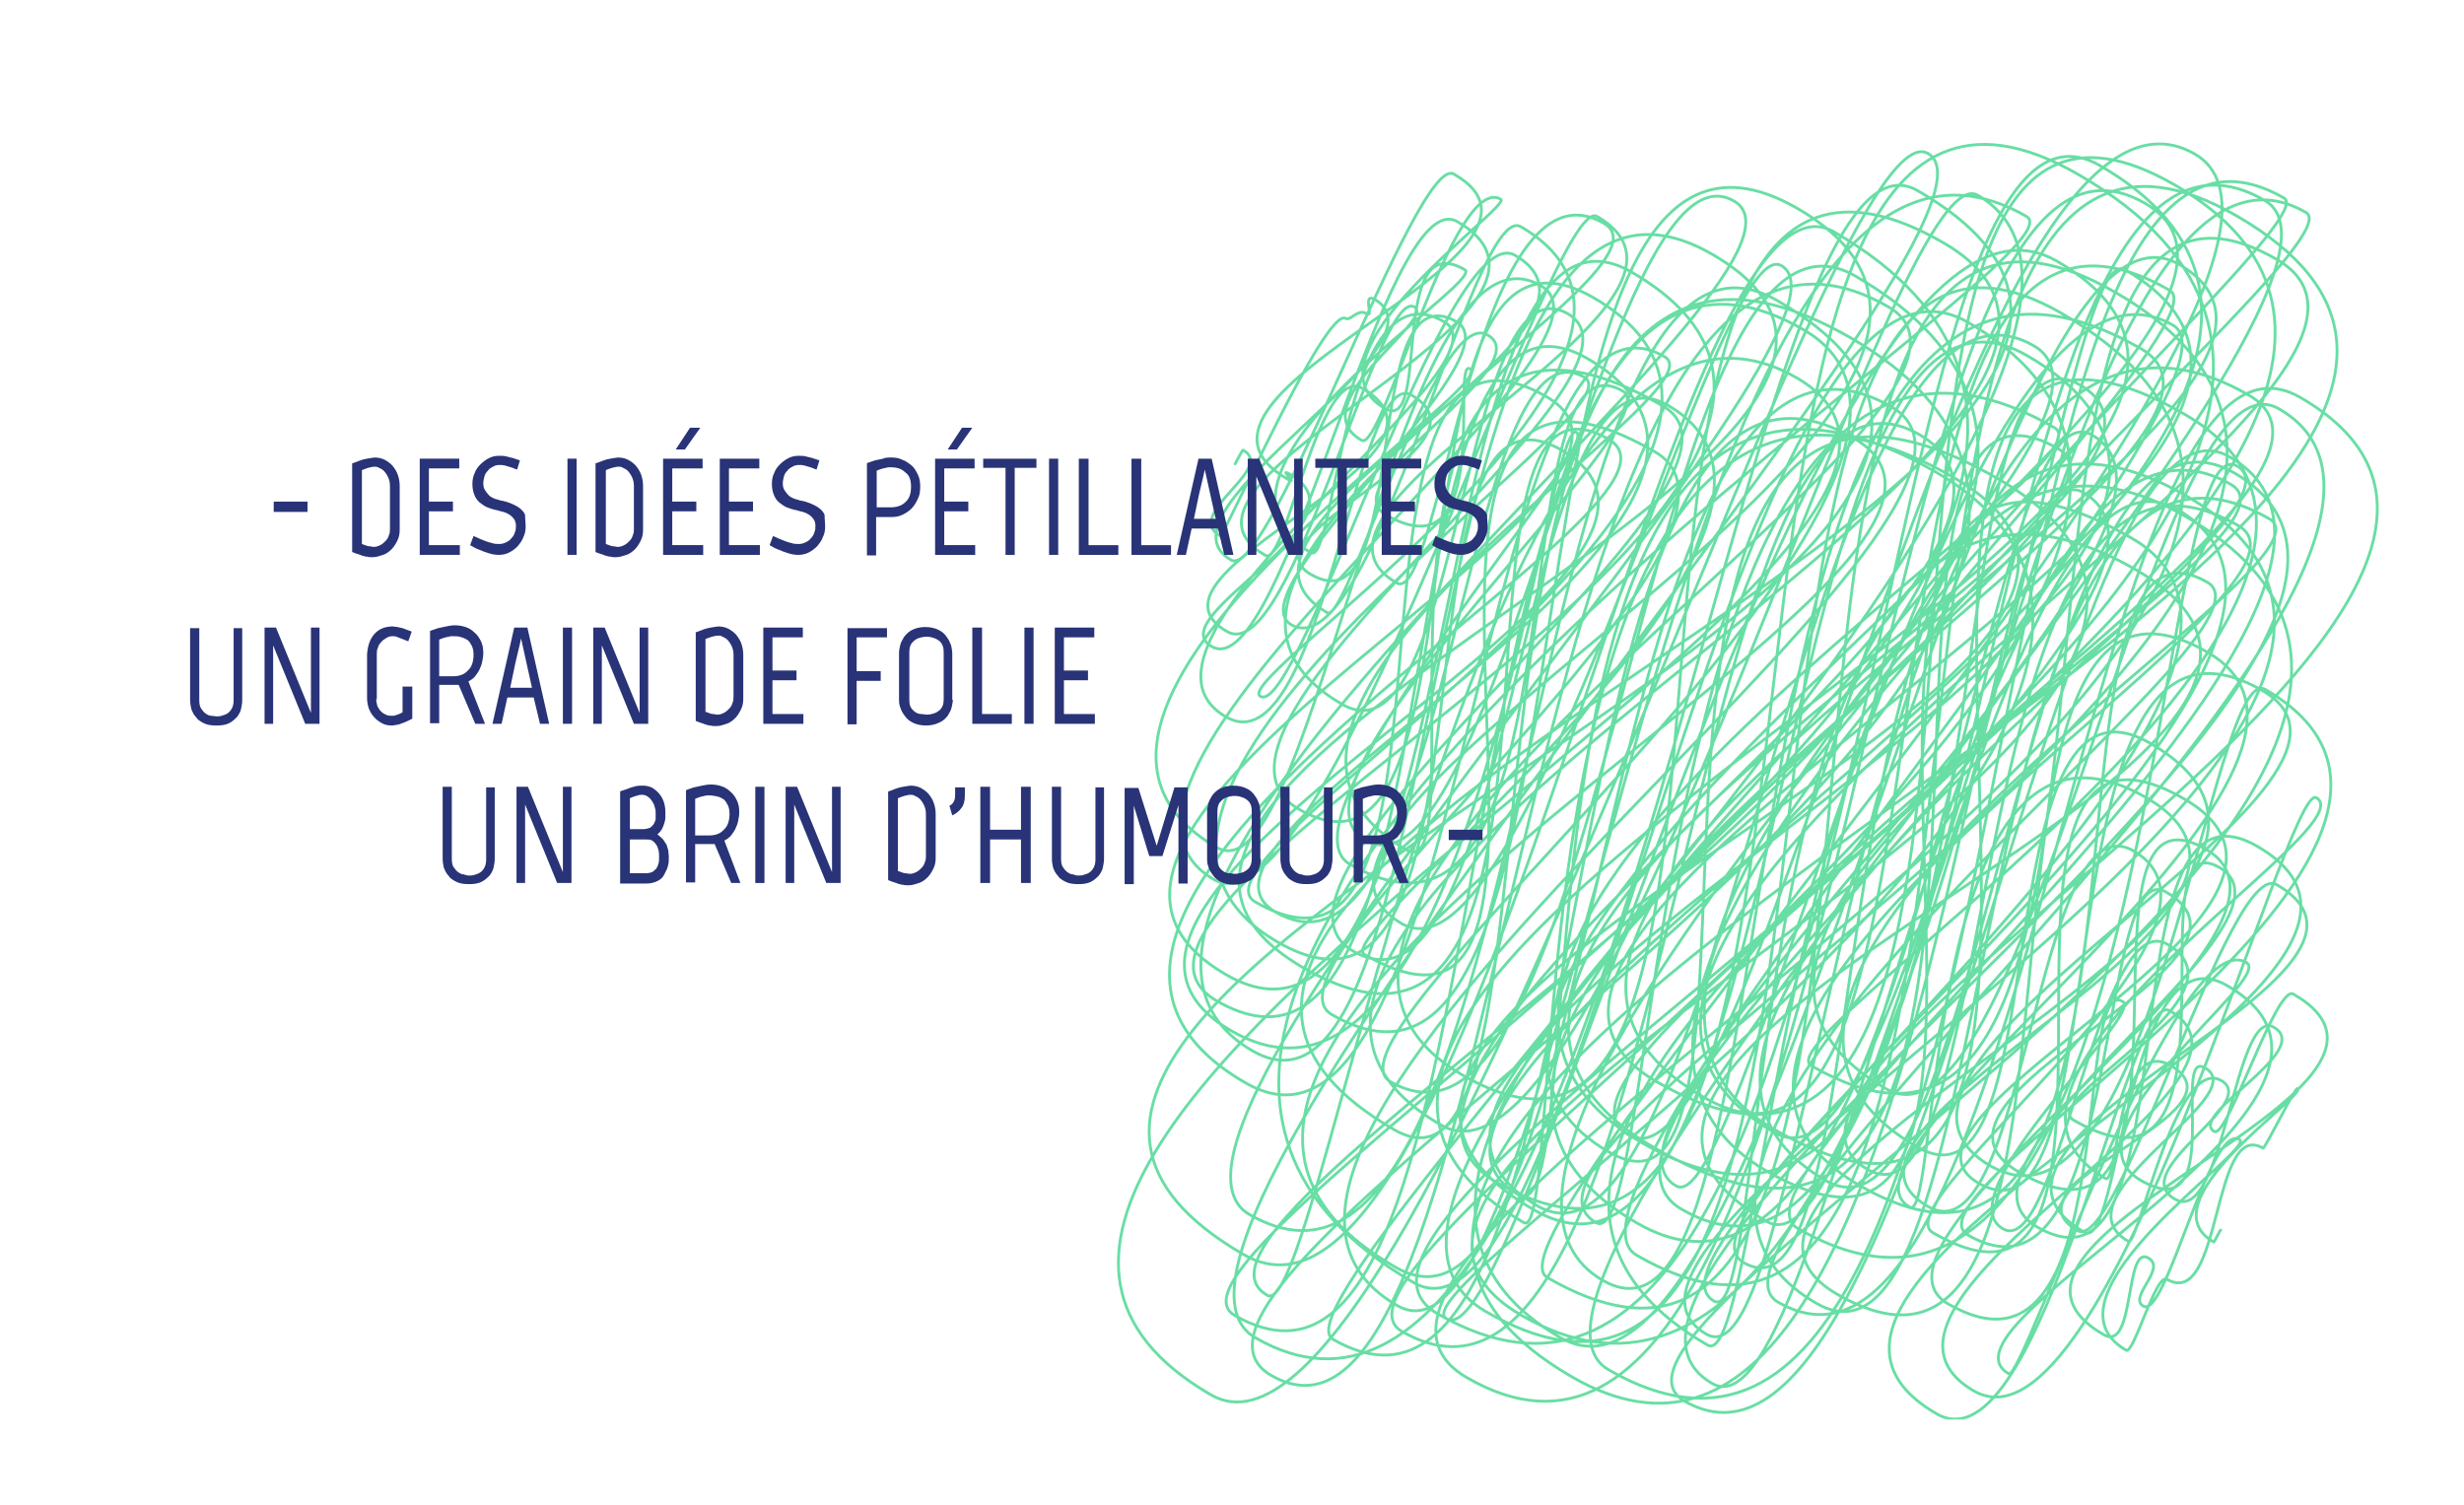 <?xml version="1.0" encoding="utf-8"?>
<!-- Generator: Adobe Illustrator 22.0.1, SVG Export Plug-In . SVG Version: 6.00 Build 0)  -->
<svg version="1.1" id="Calque_1" xmlns="http://www.w3.org/2000/svg" xmlns:xlink="http://www.w3.org/1999/xlink" x="0px" y="0px"
	 viewBox="0 0 430.3 262.9" style="enable-background:new 0 0 430.3 262.9;" xml:space="preserve">
<style type="text/css">
	.st0{clip-path:url(#SVGID_2_);}
	.st1{fill:none;stroke:#68DEA4;stroke-width:0.5;stroke-linecap:round;stroke-linejoin:round;}
	.st2{enable-background:new    ;}
	.st3{fill:#293377;}
</style>
<title>Plan de travail 1</title>
<g>
	<defs>
		<rect id="SVGID_1_" x="195" y="24.9" width="220.4" height="223"/>
	</defs>
	<clipPath id="SVGID_2_">
		<use xlink:href="#SVGID_1_"  style="overflow:visible;"/>
	</clipPath>
	<g class="st0">
		<path class="st1" d="M215.7,81c0,0,1.3-2.5,1.4-2.4c5.8,3.3-10.6,11.2-4,15c0.6,0.3,18.3-40,21.9-38c0.9,0.5,2.1-1.8,3.7-0.8
			c1.3,0.8-0.9-3.8,1.4-2.5C254,60.4,200,89.2,215,97.8c6.8,3.9,32.4-71.2,38.9-67.4c24.7,14.2-55.3,38.2-29,53.3
			c2.1,1.2-2-2.3,0.5-0.8c14.3,8.3-22.9,24.8-13.8,30c12.5,7.2,30.3-81.4,42.9-74.2C282,54.6,197.4,83.5,221,97
			c3.5,2,9.4-33.5,16.9-29.2c21.1,12.2-41.9,32-23.6,42.5c11.1,6.4,26.3-60.4,32.7-56.7c3.9,2.2-20.1,17.1-9.2,23.3
			c3.6,2.1,16-46.9,24.3-42.1c2,1.2-36,27.4-20.3,36.5c8.2,4.8,0.5-32,14-24.2c3.9,2.2-51.2,35.4-26.9,49.4
			c4.4,2.6,5.5-50.7,23.3-40.3c13.1,7.5-60.9,55.8-38.1,69c16.5,9.5,22.8-61.7,32.4-56.2c15.6,9-29.7,24.3-17.6,31.3
			c17.9,10.4,8.2-54,25.5-44.1c10.6,6.1-39.1,46.9-28.9,52.9c14.2,8.2,31.8-74.3,40.1-69.5c37.6,21.7-51.2,78.8-45.5,82
			c6.8,3.9,32.6-83.9,44.5-77C288,58.2,206,92.1,231.8,107c3.5,2,19-53.7,28-48.5c9.3,5.4-27.6,25.7-17.8,31.4
			c19.1,11,11.3-27.4,14.7-25.5c5.8,3.3-85.1,60-44.2,83.6c17.2,9.9,31.2-112.8,56.6-98.1c18.7,10.8-88.4,85.6-57.1,103.7
			c19.5,11.3,59-120.3,66.9-115.8c26.6,15.4-58.8,50.2-35,64c7.5,4.3,13.7-75.8,36.2-62.8c15.6,9-87.2,60.1-45.7,84
			c20.7,11.9,20.7-79,39.4-68.2c18.9,10.9-71.6,72.3-47,86.5c35.6,20.6,12.7-111.7,51.5-89.3c49.9,28.8-73.5,97.1-59.1,105.5
			c41.2,23.8,9.6-112,50.9-88.2c29.9,17.2-102,74.3-56,100.9c43.2,25,33.8-144,70.8-122.7c63.4,36.6-104.4,108.8-72.4,127.3
			c44.2,25.5,26.5-134.2,64.7-112.2c46.7,27-78.1,83-54.4,96.7c30.3,17.5,32.3-105.8,53.9-93.4c10.7,6.2-98.1,72.9-53.6,98.6
			c41.5,24,18-104.1,49.6-85.9c37,21.4-99.9,77-57.7,101.4s55-107.6,60.3-104.5c4.5,2.6-53.5,67.3-39.6,75.4
			c42.3,24.4,25.4-95.5,47.7-82.6c9.2,5.3-62.9,68.1-45,78.4c22.6,13,42.2-124.4,64.4-111.6c21.4,12.3-130.9,121.3-84.1,148.4
			c36.8,21.3,26.3-170.3,80.3-139.1c57.7,33.3-129.1,91.2-71.4,124.6c54.5,31.4,20.4-111.4,53.3-92.3c20.9,12-119.3,80.2-63.4,112.4
			c39.3,22.7,40-146,73.2-126.8c11,6.4-87.2,61.8-45.1,86.1c13.8,8-15.1-112.1,44.8-77.5c22.6,13-77.5,81.6-54.1,95.2
			c28.5,16.5,28.6-110.5,55-95.3c35.9,20.7-59.7,92.1-53,95.9c49.1,28.3-9.6-122.6,50.7-87.8c25,14.4-71.8,89.5-56.4,98.3
			C284.3,207,256.4,3.2,313.9,36.4C372,70,210,141.1,244.8,161.3c22.2,12.8,54.9-121.5,66.3-114.9c18.4,10.6-118.9,150.7-92.9,165.7
			c51.3,29.6,46.6-185.9,92.2-159.6c82.6,47.7-175.8,118.9-93.2,166.6c41.1,23.7,73.9-195.5,103.1-178.6
			c93.6,54-126.1,176.9-104.7,189.2c53.4,30.8,30.1-212.1,99.4-172.1c41.1,23.7-87.6,122.4-72.2,131.3
			c38.3,22.1,44.3-162,81.2-140.7c89,51.4-129.5,162.6-102.7,178c9.9,5.7,37.7-191.8,92.5-160.2c51.2,29.6-180.2,132.6-102.3,177.6
			c36,20.8,107.4-227,125.2-216.8c20,11.5-147.9,189.2-117.5,206.8c64.4,37.2,84-218.6,115.7-200.3c81.3,46.9-172.6,117-91.4,164
			C278.5,217.4,244,13.3,323.2,59C411,109.6,189.4,221.3,222,240.2c43.2,24.9,41.8-224.8,107.8-186.6c30,17.3-128.4,103-74.3,134.2
			c64,36.9,10.3-187.9,83.9-145.4c56.1,32.4-151.8,117.1-87.7,154.1c29,16.7,78.9-170.9,93.7-162.4
			C391,60.5,219.2,226.1,232.8,233.9c51.3,29.6,33.4-190.6,90.9-157.4c39.8,23-151.7,103.5-80,144.8
			c37.7,21.8,34.2-180.5,86.7-150.2C362.2,89.6,194.5,199.4,244,228c30.7,17.6,46.7-226.7,109.9-190.2c13,7.5-200,132.5-107,186.2
			c29.7,17.1,55.7-191.5,96.8-167.7c77.1,44.5-121,163.4-98.9,176.2c49.3,28.5,48.3-180.8,90.4-156.6
			c37.2,21.5-111.7,108.7-73.8,130.6C334,248.4,284.5-14.9,363,30.5c98.9,57.1-148.1,178.1-112,198.9
			c79.2,45.7,73-225.1,115.7-200.5c80.7,46.6-141.9,156.4-101.6,179.7c14.7,8.5-6.3-171.9,72.9-126.2
			c69.2,39.9-95.8,141.9-85.4,147.9c14.1,8.2,64.6-208.9,106.6-184.7c68,39.3-168.8,124.1-93.1,167.9c8.1,4.6-4.1-175.8,75.1-130.1
			c59.2,34.2-137.2,91.1-73.3,127.9c46.2,26.7,40.6-175.5,86.1-149.2c69.4,40.1-137,118.7-85.5,148.5c32,18.5,47.5-172.9,86.7-150.2
			c28.5,16.4-137.8,144.3-95.8,168.6c78.5,45.3,29-215.6,100.6-174.3c92.2,53.2-147.9,160.4-103.8,185.9
			c70.5,40.7,67.2-234.6,118.4-205.1C415.1,58.9,223.4,168,281,201.2c35.7,20.6-11.2-163.3,67.9-117.6
			c72.8,42-135.9,115.7-83.2,146.1c71.1,41.1,92-190.4,105.4-182.6c59.3,34.2-131.8,112.9-81.8,141.8
			C368.5,234.6,308-9.2,379.8,32.3c76.1,43.9-122,150.5-95.4,165.9C307.4,211.4,343.6,4,383.3,26.9c34.1,19.7-127.2,188-113.1,196.2
			c79.1,45.7,20.2-217.8,99.3-172c80.6,46.5-117.2,147.1-90.8,162.4c12.2,7,8.1-180.4,80.1-138.8c12.1,7-132,90.3-72,124.9
			c68.8,39.7,47.4-149.1,76.4-132.4c33.6,19.4-140.2,95.2-74.2,133.3c79,45.6,26.4-147.6,70.5-122.1c22,12.7-152.8,117.2-87,155.2
			c38.5,22.2,73.4-207.4,108.1-187.4c43.2,25-148,108-83.1,145.4c50.7,29.3,18.9-177,81.4-140.9c12.7,7.3-140.7,148.8-99,172.9
			c37,21.4,14.8-208.4,94-162.7c32.9,19-156.2,113.3-88,152.7c50.4,29.1,59.2-149.3,79.5-137.6c28,16.2-93.9,118.9-72.7,131.1
			c12.5,7.2,48.8-172.3,86.8-150.3c17.2,9.9-113,151.3-93.7,162.4c79.1,45.7,25.9-227,104.8-181.5c91.1,52.6-207,150.3-116,202.8
			c64.6,37.2,69.1-166.1,89.2-154.5c29.2,16.9-97.3,109.6-70.1,125.2C348.5,242.9,343.1,4.7,395.5,35c27,15.6-143,187.9-114.6,204.2
			C360,284.9,339.3,0.2,398.9,34.6c9.2,5.3-144.4,130.7-89.3,162.5c76.8,44.3-4.8-169,72-124.7c51.6,29.8-74.5,108.4-65.3,113.7
			c68.3,39.4,22.1-174.9,81.3-140.8c39.5,22.8-150.8,116-87.7,152.5c27.8,16.1,49-186,92.8-160.7c11.4,6.6-153.5,133.1-94.2,167.4
			c62.1,35.9-10.2-153.3,63.8-110.5c43.1,24.9-90.6,123.1-73,133.2c11.1,6.4,3.1-168.5,73.7-127.7c56.6,32.7-121.1,81.1-64.5,113.8
			c19.1,11,41.2-141.9,71.8-124.3c42.9,24.8-93.6,121.3-75.8,131.5c27,15.6,7.8-174,77.3-133.9c68.5,39.6-115.9,127.8-83.8,146.4
			c20,11.6,27.1-203.1,94.7-164c35.8,20.6-171.4,121.5-94.5,165.9c11,6.4,15.8-183.9,83.5-144.7c76.9,44.4-112.5,140.1-87.5,154.5
			c42,24.2,64.4-182.7,95.2-164.9c40.8,23.6-92,125.2-75.5,134.7c64.4,37.2,61.5-141.9,76.8-133.1c17.3,10-123.7,94.9-71.8,124.8
			c27.9,16.1,34.8-144.6,71.3-123.6c51.2,29.6-126.5,138.6-91.2,159c21.2,12.2,44.5-183.6,90.6-157c17.6,10.2-112.9,75.2-60.3,105.5
			C354.4,204.8,376,58.7,398,71.4c43.2,24.9-107.2,144.6-87.5,156c43.8,25.3,54-179.5,91.2-158c61,35.2-106.9,116.7-75.6,134.8
			c24.2,14,15.8-140.7,64.8-112.4c20.5,11.8-117.6,85.5-66.2,115.2c58.7,33.9,27.8-124.4,60.8-105.3c16.3,9.4-116.9,97.9-68.3,125.9
			c34.1,19.7,24.2-168.7,79.1-137c14.5,8.3-114.7,79-61.5,109.7c25,14.4,10.9-87.7,40.7-70.5c47.9,27.7-90.5,75.5-54.7,96.2
			c52.6,30.4,15.4-140.6,64.7-112.1c34.1,19.7-69.3,86.9-52,96.9c5.5,3.2,1.9-94.3,41.3-71.5c35,20.2-63.6,56.7-38.1,71.4
			c17.2,9.9,18.6-72,35.9-62.1c22.8,13.2-44.4,61.3-35,66.7c43.5,25.1,0.3-100.9,43.8-75.8c33,19-56.4,55.2-35.9,67.1
			c26.2,15.1,8.7-109.6,49.6-86c28.5,16.4-79.2,64.7-47.5,83c28.3,16.3,38.7-88.5,48-83.2c46.7,27-65.5,87.4-51.9,95.3
			c27.4,15.8,22.1-67.2,34.6-59.9c21.6,12.5-48.5,35.8-25.7,48.9c35.7,20.6,7-71.2,32.6-56.4c24.3,14-64.6,68-45,79.4
			c30.5,17.6,21.6-57.9,30.5-52.8c3.8,2.2-31.3,33.7-20.9,39.7c9.5,5.5,16.8-56.6,28.7-49.7c15.1,8.7-22.7,27-16.4,30.7
			c32,18.5,9.8-53.2,25.5-44.1c16.8,9.7-51.5,51.5-31.8,62.8c28.1,16.2,10.8-82.5,38.4-66.5c41,23.6-98.9,74.3-56,99.1
			c18.5,10.7,33.3-74.6,40.7-70.4c22.4,12.9-61.2,50.7-34.2,66.4c23.5,13.6,54.7-106.5,59.8-103.6c9.2,5.3-66.7,49.2-36.8,66.5
			c2.2,1.3,1.9-25.2,11.4-19.7c14.3,8.3-30.6,20.5-16.3,28.8c7.3,4.2,26.6-65.1,34.8-60.4c27.4,15.8-62.5,44-33.6,60.7
			c6.2,3.6,7.4-53.2,24.9-43.1c33.7,19.4-53.4,59-38.1,67.8c2.5,1.4,29.1-79,41.5-71.8c4.9,2.8-33.1,29.5-18.5,38
			c15.2,8.8,5.2-23.2,11.3-19.6c8.7,5-26.8,22.5-13.4,30.3c1.7,1,8.3-32.6,16.2-28.1c6.9,4-16.6,15.8-8.1,20.7s10.5-33.9,17.3-30
			c7.1,4.1-15.2,15.4-10.4,18.2c2.3,1.3,10.8-25.7,13.8-24c29.5,17-62.5,42.5-33.1,59.5c5.5,3.1,3.6-15.9,7.8-13.4
			c3.2,1.9-3.6,6.8-0.9,8.4c4,2.3,11.6-32.1,16.8-29.1c2.9,1.7-36.3,27.3-19.8,36.8c1.3,0.8,5.2-13.5,7.1-12.4
			c9.7,5.6,7.8-28.1,16.8-22.9c0.3,0.2,5.6-10.6,6-10.4c1.9,1.1-26.9,19.8-14.6,26.8c0.1,0,1.1-2.1,1.2-2.1"/>
	</g>
</g>
<g class="st2">
	<path class="st3" d="M47.8,89.4v-1.8h5.9v1.8H47.8z"/>
	<path class="st3" d="M61.6,80.9c1-0.4,1.8-0.7,2.5-0.8s1.1-0.2,1.3-0.2c0.6,0,1.2,0.1,1.8,0.4c0.5,0.3,1,0.6,1.4,1.1
		c0.4,0.5,0.7,1,0.9,1.6c0.2,0.6,0.3,1.2,0.3,1.9v7.6c0,0.7-0.1,1.3-0.4,1.9s-0.6,1.1-1,1.5c-0.4,0.4-0.9,0.8-1.5,1
		c-0.6,0.2-1.2,0.4-1.8,0.4c-0.1,0-0.3,0-0.5,0c-0.2,0-0.4-0.1-0.7-0.1c-0.3-0.1-0.6-0.1-1-0.3c-0.4-0.1-0.9-0.3-1.4-0.5V80.9z
		 M68.1,84.8c0-0.7-0.2-1.3-0.5-1.8c-0.3-0.5-0.6-0.9-1-1.1c-0.2-0.1-0.4-0.2-0.6-0.3c-0.2-0.1-0.4-0.1-0.6-0.1
		c-0.3,0-0.7,0.1-1.1,0.2s-0.8,0.3-1.1,0.4V95c0.6,0.2,1,0.4,1.3,0.4c0.3,0,0.5,0.1,0.7,0.1h0.1c0.4,0,0.7-0.1,1.1-0.3
		s0.6-0.4,0.9-0.7s0.5-0.6,0.6-1c0.2-0.4,0.2-0.8,0.2-1.2L68.1,84.8z"/>
</g>
<g class="st2">
	<path class="st3" d="M80.2,80.1v1.7h-5.3v5.8h4.2v1.7h-4.2v5.9h5.4v1.7h-7V80.1H80.2z"/>
</g>
<g class="st2">
	<path class="st3" d="M91.8,91.9c0,0.7-0.1,1.3-0.4,1.9c-0.2,0.6-0.6,1.1-1,1.6c-0.4,0.4-0.9,0.8-1.5,1.1c-0.6,0.3-1.2,0.4-1.8,0.4
		c-0.6,0-1.2-0.1-1.8-0.3s-1.2-0.4-1.6-0.6c-0.6-0.2-1.1-0.5-1.6-0.8l0.6-1.6c0.6,0.3,1.1,0.5,1.6,0.7c0.5,0.2,1,0.4,1.5,0.5
		c0.5,0.2,1,0.2,1.4,0.2c0.4,0,0.8-0.1,1.2-0.3s0.7-0.4,0.9-0.7c0.3-0.3,0.5-0.6,0.6-1c0.2-0.4,0.2-0.8,0.2-1.2
		c0-0.4-0.1-0.8-0.3-1.1c-0.2-0.3-0.5-0.6-0.8-0.8c-0.3-0.2-0.7-0.4-1.1-0.5s-0.8-0.2-1.1-0.3c-0.6-0.1-1.2-0.3-1.7-0.5
		c-0.5-0.2-1-0.6-1.4-0.9c-0.4-0.4-0.7-0.8-0.9-1.4c-0.2-0.5-0.3-1.1-0.3-1.8c0-0.7,0.1-1.3,0.4-1.9c0.2-0.6,0.6-1.1,1-1.5
		s0.9-0.8,1.5-1.1c0.6-0.3,1.1-0.4,1.8-0.4c0.4,0,0.8,0,1.2,0.1s0.8,0.2,1.2,0.3c0.4,0.1,0.8,0.3,1.2,0.4l-0.5,1.6
		c-0.4-0.1-0.7-0.3-1.1-0.4c-0.3-0.1-0.7-0.2-1-0.3c-0.4-0.1-0.7-0.1-1-0.1c-0.4,0-0.8,0.1-1.1,0.3c-0.4,0.2-0.7,0.4-0.9,0.7
		c-0.3,0.3-0.5,0.6-0.6,1s-0.2,0.8-0.2,1.2c0,0.5,0.1,0.9,0.3,1.2s0.4,0.6,0.7,0.9s0.6,0.4,1,0.6c0.4,0.1,0.7,0.2,1,0.3
		c0.7,0.1,1.3,0.3,1.8,0.5s1.1,0.5,1.5,0.8c0.4,0.3,0.8,0.7,1,1.2C91.7,90.7,91.8,91.3,91.8,91.9z"/>
	<path class="st3" d="M99.1,80.1h1.6v16.8h-1.6V80.1z"/>
	<path class="st3" d="M104.1,80.9c1-0.4,1.8-0.7,2.5-0.8s1.1-0.2,1.3-0.2c0.6,0,1.2,0.1,1.8,0.4c0.5,0.3,1,0.6,1.4,1.1
		c0.4,0.5,0.7,1,0.9,1.6c0.2,0.6,0.3,1.2,0.3,1.9v7.6c0,0.7-0.1,1.3-0.4,1.9s-0.6,1.1-1,1.5c-0.4,0.4-0.9,0.8-1.5,1
		c-0.6,0.2-1.2,0.4-1.8,0.4c-0.1,0-0.3,0-0.5,0c-0.2,0-0.4-0.1-0.7-0.1c-0.3-0.1-0.6-0.1-1-0.3c-0.4-0.1-0.9-0.3-1.4-0.5V80.9z
		 M110.7,84.8c0-0.7-0.2-1.3-0.5-1.8c-0.3-0.5-0.6-0.9-1-1.1c-0.2-0.1-0.4-0.2-0.6-0.3c-0.2-0.1-0.4-0.1-0.6-0.1
		c-0.3,0-0.7,0.1-1.1,0.2s-0.8,0.3-1.1,0.4V95c0.6,0.2,1,0.4,1.3,0.4c0.3,0,0.5,0.1,0.7,0.1h0.1c0.4,0,0.7-0.1,1.1-0.3
		s0.6-0.4,0.9-0.7s0.5-0.6,0.6-1c0.2-0.4,0.2-0.8,0.2-1.2L110.7,84.8z"/>
	<path class="st3" d="M122.7,80.1v1.7h-5.3v5.8h4.2v1.7h-4.2v5.9h5.4v1.7h-7V80.1H122.7z M119.6,78.5H118l2.5-3.8h1.8L119.6,78.5z"
		/>
</g>
<g class="st2">
	<path class="st3" d="M132.6,80.1v1.7h-5.3v5.8h4.2v1.7h-4.2v5.9h5.4v1.7h-7V80.1H132.6z"/>
</g>
<g class="st2">
	<path class="st3" d="M144.1,91.9c0,0.7-0.1,1.3-0.4,1.9c-0.2,0.6-0.6,1.1-1,1.6c-0.4,0.4-0.9,0.8-1.5,1.1c-0.6,0.3-1.2,0.4-1.8,0.4
		c-0.6,0-1.2-0.1-1.8-0.3s-1.2-0.4-1.6-0.6c-0.6-0.2-1.1-0.5-1.6-0.8l0.6-1.6c0.6,0.3,1.1,0.5,1.6,0.7c0.5,0.2,1,0.4,1.5,0.5
		c0.5,0.2,1,0.2,1.4,0.2c0.4,0,0.8-0.1,1.2-0.3s0.7-0.4,0.9-0.7c0.3-0.3,0.5-0.6,0.6-1c0.2-0.4,0.2-0.8,0.2-1.2
		c0-0.4-0.1-0.8-0.3-1.1c-0.2-0.3-0.5-0.6-0.8-0.8c-0.3-0.2-0.7-0.4-1.1-0.5s-0.8-0.2-1.1-0.3c-0.6-0.1-1.2-0.3-1.7-0.5
		c-0.5-0.2-1-0.6-1.4-0.9c-0.4-0.4-0.7-0.8-0.9-1.4c-0.2-0.5-0.3-1.1-0.3-1.8c0-0.7,0.1-1.3,0.4-1.9c0.2-0.6,0.6-1.1,1-1.5
		s0.9-0.8,1.5-1.1c0.6-0.3,1.1-0.4,1.8-0.4c0.4,0,0.8,0,1.2,0.1s0.8,0.2,1.2,0.3c0.4,0.1,0.8,0.3,1.2,0.4l-0.5,1.6
		c-0.4-0.1-0.7-0.3-1.1-0.4c-0.3-0.1-0.7-0.2-1-0.3c-0.4-0.1-0.7-0.1-1-0.1c-0.4,0-0.8,0.1-1.1,0.3c-0.4,0.2-0.7,0.4-0.9,0.7
		c-0.3,0.3-0.5,0.6-0.6,1s-0.2,0.8-0.2,1.2c0,0.5,0.1,0.9,0.3,1.2s0.4,0.6,0.7,0.9s0.6,0.4,1,0.6c0.4,0.1,0.7,0.2,1,0.3
		c0.7,0.1,1.3,0.3,1.8,0.5s1.1,0.5,1.5,0.8c0.4,0.3,0.8,0.7,1,1.2C144,90.7,144.1,91.3,144.1,91.9z"/>
	<path class="st3" d="M155.7,79.9c0.7,0,1.3,0.1,1.9,0.4c0.6,0.2,1.1,0.6,1.6,1c0.5,0.4,0.8,1,1.1,1.6c0.3,0.6,0.4,1.3,0.4,2.1
		s-0.1,1.5-0.4,2.1c-0.3,0.6-0.6,1.2-1.1,1.7c-0.5,0.5-1,0.8-1.6,1.1s-1.3,0.4-2,0.4H153v6.7h-1.6V80.9c0.4-0.2,0.9-0.3,1.4-0.5
		c0.4-0.1,0.9-0.2,1.4-0.3C154.6,79.9,155.1,79.9,155.7,79.9z M155.5,81.6c-0.3,0-0.5,0-0.8,0.1c-0.3,0.1-0.6,0.1-0.8,0.2
		c-0.3,0.1-0.6,0.2-0.8,0.3v6.4h2.4c1.1,0,2-0.3,2.6-0.9c0.7-0.6,1-1.5,1-2.7c0-1.2-0.3-2-1-2.5C157.4,81.8,156.5,81.6,155.5,81.6z"
		/>
	<path class="st3" d="M170.2,80.1v1.7h-5.3v5.8h4.2v1.7h-4.2v5.9h5.4v1.7h-7V80.1H170.2z M167.1,78.5h-1.6l2.5-3.8h1.8L167.1,78.5z"
		/>
	<path class="st3" d="M181,81.7h-3.8v15.2h-1.6V81.7h-3.9v-1.6h9.3V81.7z"/>
	<path class="st3" d="M183.2,80.1h1.6v16.8h-1.6V80.1z"/>
	<path class="st3" d="M188.4,80.1h1.7v15.1h5.2v1.7h-6.9V80.1z"/>
	<path class="st3" d="M197.6,80.1h1.7v15.1h5.2v1.7h-6.9V80.1z"/>
	<path class="st3" d="M207.1,96.9h-1.6l3.8-16.8h2.3l3.8,16.8h-1.6l-1.1-4.6h-4.6L207.1,96.9z M210.4,82L210.4,82
		c-0.3,1.5-0.7,2.9-1,4.3s-0.6,2.9-0.9,4.3h3.8L210.4,82z"/>
	<path class="st3" d="M227.5,80.1v16.8h-2.5l-5.6-13.7h0v13.7h-1.5V80.1h2l6.1,14.9h0V80.1H227.5z"/>
	<path class="st3" d="M239,81.7h-3.8v15.2h-1.6V81.7h-3.9v-1.6h9.3V81.7z"/>
</g>
<g class="st2">
	<path class="st3" d="M248.2,80.1v1.7h-5.3v5.8h4.2v1.7h-4.2v5.9h5.4v1.7h-7V80.1H248.2z"/>
</g>
<g class="st2">
	<path class="st3" d="M259.8,91.9c0,0.7-0.1,1.3-0.4,1.9c-0.2,0.6-0.6,1.1-1,1.6c-0.4,0.4-0.9,0.8-1.5,1.1c-0.6,0.3-1.2,0.4-1.8,0.4
		c-0.6,0-1.2-0.1-1.8-0.3c-0.6-0.2-1.2-0.4-1.6-0.6c-0.6-0.2-1.1-0.5-1.6-0.8l0.6-1.6c0.6,0.3,1.1,0.5,1.6,0.7
		c0.5,0.2,1,0.4,1.5,0.5c0.5,0.2,1,0.2,1.4,0.2c0.4,0,0.8-0.1,1.2-0.3s0.7-0.4,0.9-0.7c0.3-0.3,0.5-0.6,0.6-1
		c0.2-0.4,0.2-0.8,0.2-1.2c0-0.4-0.1-0.8-0.3-1.1c-0.2-0.3-0.5-0.6-0.8-0.8s-0.7-0.4-1.1-0.5c-0.4-0.1-0.8-0.2-1.1-0.3
		c-0.6-0.1-1.2-0.3-1.7-0.5s-1-0.6-1.4-0.9c-0.4-0.4-0.7-0.8-0.9-1.4c-0.2-0.5-0.3-1.1-0.3-1.8c0-0.7,0.1-1.3,0.4-1.9s0.6-1.1,1-1.5
		s0.9-0.8,1.5-1.1c0.6-0.3,1.1-0.4,1.8-0.4c0.4,0,0.8,0,1.2,0.1s0.8,0.2,1.2,0.3c0.4,0.1,0.8,0.3,1.2,0.4l-0.5,1.6
		c-0.4-0.1-0.7-0.3-1.1-0.4c-0.3-0.1-0.7-0.2-1-0.3s-0.7-0.1-1-0.1c-0.4,0-0.8,0.1-1.1,0.3c-0.4,0.2-0.7,0.4-0.9,0.7
		c-0.3,0.3-0.5,0.6-0.6,1c-0.1,0.4-0.2,0.8-0.2,1.2c0,0.5,0.1,0.9,0.3,1.2c0.2,0.3,0.4,0.6,0.7,0.9s0.6,0.4,1,0.6
		c0.4,0.1,0.7,0.2,1,0.3c0.7,0.1,1.3,0.3,1.8,0.5s1.1,0.5,1.5,0.8s0.8,0.7,1,1.2C259.7,90.7,259.8,91.3,259.8,91.9z"/>
</g>
<g class="st2">
	<path class="st3" d="M37.8,125.1c0.3,0,0.6,0,0.9-0.1s0.7-0.2,1-0.4c0.3-0.2,0.6-0.5,0.8-0.9c0.2-0.4,0.3-0.8,0.3-1.4v-12.6h1.5
		v12.6c0,0.5-0.1,1-0.2,1.5c-0.1,0.5-0.4,1-0.7,1.4c-0.4,0.4-0.8,0.8-1.4,1.1c-0.6,0.3-1.3,0.4-2.2,0.4c-0.9,0-1.6-0.1-2.2-0.4
		c-0.6-0.3-1.1-0.6-1.4-1.1c-0.4-0.4-0.6-0.9-0.8-1.4c-0.1-0.5-0.2-1-0.2-1.5v-12.6h1.6v12.6c0,0.6,0.1,1.1,0.3,1.4s0.5,0.7,0.8,0.9
		c0.3,0.2,0.6,0.4,1,0.4C37.2,125,37.5,125.1,37.8,125.1z"/>
	<path class="st3" d="M55.8,109.6v16.8h-2.5l-5.6-13.7h0v13.7h-1.5v-16.8h2l6.1,14.9h0v-14.9H55.8z"/>
	<path class="st3" d="M65.7,122.1c0,0.4,0.1,0.8,0.2,1.2c0.2,0.4,0.4,0.7,0.6,0.9c0.3,0.3,0.6,0.5,0.9,0.6c0.3,0.2,0.7,0.2,1.1,0.2
		c0.2,0,0.4,0,0.6-0.1c0.3-0.1,0.7-0.2,1.2-0.5v-4.5H72v5.6c-0.9,0.5-1.7,0.8-2.3,1c-0.6,0.1-1,0.2-1.2,0.2c-0.7,0-1.3-0.1-1.8-0.4
		c-0.5-0.3-1-0.6-1.4-1.1c-0.4-0.4-0.7-1-0.9-1.5c-0.2-0.6-0.3-1.2-0.3-1.9v-7.5c0.1-1.5,0.5-2.7,1.3-3.6c0.8-0.9,1.9-1.3,3.2-1.3
		c0.2,0,0.5,0.1,0.8,0.1c0.3,0.1,0.6,0.1,0.9,0.2l1.6,0.6l-0.6,1.7l-1.8-0.7c-0.4-0.2-0.7-0.2-0.9-0.2c-0.4,0-0.8,0.1-1.1,0.3
		s-0.7,0.4-0.9,0.7c-0.3,0.3-0.5,0.6-0.6,1c-0.2,0.4-0.2,0.8-0.2,1.2V122.1z"/>
	<path class="st3" d="M84.7,126.4H83l-2.9-6.8c-0.1,0-0.3,0-0.4,0s-0.3,0-0.4,0h-2.6v6.7h-1.6v-16.1c0.4-0.2,0.9-0.3,1.4-0.5
		c0.4-0.1,0.9-0.2,1.4-0.3c0.5-0.1,1-0.2,1.5-0.2c0.7,0,1.3,0.1,1.9,0.3s1.1,0.5,1.6,1c0.5,0.4,0.8,0.9,1.1,1.5
		c0.3,0.6,0.4,1.3,0.4,2.1c0,0.5-0.1,1-0.2,1.5s-0.3,1-0.5,1.4c-0.2,0.4-0.5,0.8-0.8,1.2c-0.3,0.3-0.7,0.6-1.1,0.8L84.7,126.4z
		 M79.1,111.1c-0.3,0-0.5,0-0.8,0.1c-0.3,0.1-0.6,0.1-0.8,0.2c-0.3,0.1-0.6,0.2-0.8,0.3v6.4h2.4c1.1,0,2-0.3,2.6-1
		c0.7-0.6,1-1.6,1-2.8c0-0.6-0.1-1.1-0.3-1.5c-0.2-0.4-0.4-0.7-0.7-1c-0.3-0.2-0.7-0.4-1.1-0.5C80.1,111.1,79.6,111.1,79.1,111.1z"
		/>
	<path class="st3" d="M87.6,126.4H86l3.8-16.8h2.3l3.8,16.8h-1.6l-1.1-4.6h-4.6L87.6,126.4z M91,111.5L91,111.5
		c-0.3,1.5-0.7,2.9-1,4.3s-0.6,2.9-0.9,4.3h3.8L91,111.5z"/>
	<path class="st3" d="M98.3,109.6h1.6v16.8h-1.6V109.6z"/>
	<path class="st3" d="M113.2,109.6v16.8h-2.5l-5.6-13.7h0v13.7h-1.5v-16.8h2l6.1,14.9h0v-14.9H113.2z"/>
	<path class="st3" d="M121.6,110.4c1-0.4,1.8-0.7,2.5-0.8s1.1-0.2,1.3-0.2c0.6,0,1.2,0.1,1.8,0.4c0.5,0.3,1,0.6,1.4,1.1
		c0.4,0.5,0.7,1,0.9,1.6c0.2,0.6,0.3,1.2,0.3,1.9v7.6c0,0.7-0.1,1.3-0.4,1.9s-0.6,1.1-1,1.5c-0.4,0.4-0.9,0.8-1.5,1
		c-0.6,0.2-1.2,0.4-1.8,0.4c-0.1,0-0.3,0-0.5,0c-0.2,0-0.4-0.1-0.7-0.1c-0.3-0.1-0.6-0.1-1-0.3c-0.4-0.1-0.9-0.3-1.4-0.5V110.4z
		 M128.1,114.3c0-0.7-0.2-1.3-0.5-1.8c-0.3-0.5-0.6-0.9-1-1.1c-0.2-0.1-0.4-0.2-0.6-0.3c-0.2-0.1-0.4-0.1-0.6-0.1
		c-0.3,0-0.7,0.1-1.1,0.2s-0.8,0.3-1.1,0.4v12.7c0.6,0.2,1,0.4,1.3,0.4c0.3,0,0.5,0.1,0.7,0.1h0.1c0.4,0,0.7-0.1,1.1-0.3
		s0.6-0.4,0.9-0.7s0.5-0.6,0.6-1c0.2-0.4,0.2-0.8,0.2-1.2L128.1,114.3z"/>
	<path class="st3" d="M140.2,109.6v1.7h-5.3v5.8h4.2v1.7h-4.2v5.9h5.4v1.7h-7v-16.8H140.2z"/>
	<path class="st3" d="M154.9,109.6v1.7h-5.3v5.9h4.2v1.7h-4.2v7.6H148v-16.8H154.9z"/>
	<path class="st3" d="M166.4,122.2c0,0.4-0.1,0.8-0.2,1.3s-0.4,1-0.7,1.5c-0.4,0.5-0.8,0.9-1.5,1.2c-0.6,0.3-1.4,0.5-2.3,0.5
		c-0.9,0-1.7-0.2-2.3-0.5c-0.6-0.3-1.1-0.7-1.4-1.2c-0.4-0.5-0.6-0.9-0.8-1.5s-0.2-0.9-0.2-1.3V114c0-0.4,0.1-0.8,0.2-1.3
		c0.1-0.5,0.4-1,0.7-1.5c0.4-0.5,0.8-0.9,1.4-1.2c0.6-0.3,1.4-0.5,2.3-0.5c0.9,0,1.7,0.2,2.3,0.5c0.6,0.3,1.1,0.7,1.4,1.2
		c0.4,0.5,0.6,1,0.8,1.5c0.1,0.5,0.2,1,0.2,1.3V122.2z M164.8,113.9c0-0.6-0.1-1.1-0.3-1.4c-0.2-0.4-0.5-0.6-0.8-0.8
		c-0.3-0.2-0.7-0.3-1-0.4c-0.4-0.1-0.6-0.1-0.9-0.1c-0.2,0-0.5,0-0.9,0.1c-0.4,0.1-0.7,0.2-1,0.4c-0.3,0.2-0.6,0.5-0.8,0.8
		c-0.2,0.4-0.3,0.8-0.3,1.4v8.3c0,0.6,0.1,1.1,0.3,1.4c0.2,0.3,0.5,0.6,0.8,0.8c0.3,0.2,0.7,0.3,1,0.3c0.4,0,0.6,0.1,0.9,0.1
		c0.2,0,0.5,0,0.9-0.1c0.4-0.1,0.7-0.2,1-0.4c0.3-0.2,0.6-0.4,0.8-0.8c0.2-0.3,0.3-0.8,0.3-1.4V113.9z"/>
	<path class="st3" d="M169.8,109.6h1.7v15.1h5.2v1.7h-6.9V109.6z"/>
	<path class="st3" d="M178.9,109.6h1.6v16.8h-1.6V109.6z"/>
	<path class="st3" d="M191.1,109.6v1.7h-5.3v5.8h4.2v1.7h-4.2v5.9h5.4v1.7h-7v-16.8H191.1z"/>
</g>
<g class="st2">
	<path class="st3" d="M81.9,152.9c0.3,0,0.6,0,0.9-0.1s0.7-0.2,1-0.4c0.3-0.2,0.6-0.5,0.8-0.9c0.2-0.4,0.3-0.8,0.3-1.4v-12.6h1.5
		V150c0,0.5-0.1,1-0.2,1.5c-0.1,0.5-0.4,1-0.7,1.4c-0.4,0.4-0.8,0.8-1.4,1.1c-0.6,0.3-1.3,0.4-2.2,0.4c-0.9,0-1.6-0.1-2.2-0.4
		c-0.6-0.3-1.1-0.6-1.4-1.1c-0.4-0.4-0.6-0.9-0.8-1.4c-0.1-0.5-0.2-1-0.2-1.5v-12.6h1.6V150c0,0.6,0.1,1.1,0.3,1.4s0.5,0.7,0.8,0.9
		c0.3,0.2,0.6,0.4,1,0.4C81.2,152.8,81.6,152.9,81.9,152.9z"/>
	<path class="st3" d="M99.8,137.4v16.8h-2.5l-5.6-13.7h0v13.7h-1.5v-16.8h2l6.1,14.9h0v-14.9H99.8z"/>
	<path class="st3" d="M112.3,137.2c0.5,0,0.9,0.1,1.2,0.2c0.3,0.1,0.5,0.2,0.6,0.3l0,0c0.6,0.4,1.1,0.9,1.5,1.6
		c0.4,0.7,0.6,1.6,0.6,2.5c0,0.4,0,0.7,0,1s-0.1,0.7-0.2,1c-0.1,0.3-0.2,0.6-0.4,1c-0.2,0.3-0.4,0.6-0.8,0.9c0.4,0.3,0.7,0.6,1,0.9
		c0.2,0.3,0.4,0.6,0.6,0.9c0.1,0.3,0.2,0.7,0.3,1c0,0.3,0.1,0.7,0.1,1.1c0,0.5,0,1-0.1,1.4c-0.1,0.4-0.2,0.8-0.4,1.1
		c-0.1,0.3-0.3,0.6-0.4,0.8s-0.2,0.3-0.3,0.4c-0.3,0.3-0.6,0.5-1.1,0.7s-1,0.3-1.7,0.3h-4.5v-16.1c0.6-0.2,1.2-0.4,1.7-0.6
		s0.8-0.2,1-0.3C111.4,137.2,111.9,137.2,112.3,137.2z M114.5,141.9c0-0.4-0.1-0.8-0.2-1.1c-0.1-0.4-0.3-0.7-0.5-1
		c-0.2-0.3-0.4-0.5-0.7-0.7s-0.6-0.3-1-0.3c-0.2,0-0.4,0-0.7,0.1s-0.8,0.2-1.4,0.5v5.4h2.3c0.4,0,0.8-0.1,1.1-0.2s0.5-0.4,0.7-0.6
		c0.2-0.3,0.3-0.6,0.4-0.9C114.5,142.7,114.5,142.3,114.5,141.9z M110,146.5v6h2.8c0.4,0,0.8-0.1,1.1-0.2c0.3-0.2,0.5-0.4,0.7-0.6
		c0.2-0.3,0.3-0.6,0.4-0.9c0.1-0.4,0.1-0.7,0.1-1.1c0-0.4,0-0.8-0.1-1.2c-0.1-0.4-0.2-0.7-0.4-1c-0.2-0.3-0.4-0.5-0.7-0.7
		c-0.3-0.2-0.7-0.2-1.1-0.2H110z"/>
	<path class="st3" d="M129.3,154.2h-1.6l-2.9-6.8c-0.1,0-0.3,0-0.4,0s-0.3,0-0.4,0h-2.6v6.7h-1.6v-16.1c0.4-0.2,0.9-0.3,1.4-0.5
		c0.4-0.1,0.9-0.2,1.4-0.3c0.5-0.1,1-0.2,1.5-0.2c0.7,0,1.3,0.1,1.9,0.3s1.1,0.5,1.6,1c0.5,0.4,0.8,0.9,1.1,1.5
		c0.3,0.6,0.4,1.3,0.4,2.1c0,0.5-0.1,1-0.2,1.5s-0.3,1-0.5,1.4c-0.2,0.4-0.5,0.8-0.8,1.2c-0.3,0.3-0.7,0.6-1.1,0.8L129.3,154.2z
		 M123.8,138.9c-0.3,0-0.5,0-0.8,0.1c-0.3,0.1-0.6,0.1-0.8,0.2c-0.3,0.1-0.6,0.2-0.8,0.3v6.4h2.4c1.1,0,2-0.3,2.6-1
		c0.7-0.6,1-1.6,1-2.8c0-0.6-0.1-1.1-0.3-1.5c-0.2-0.4-0.4-0.7-0.7-1c-0.3-0.2-0.7-0.4-1.1-0.5C124.8,139,124.3,138.9,123.8,138.9z"
		/>
	<path class="st3" d="M131.9,137.4h1.6v16.8h-1.6V137.4z"/>
	<path class="st3" d="M146.8,137.4v16.8h-2.5l-5.6-13.7h0v13.7h-1.5v-16.8h2l6.1,14.9h0v-14.9H146.8z"/>
	<path class="st3" d="M155.2,138.2c1-0.4,1.8-0.7,2.5-0.8s1.1-0.2,1.3-0.2c0.6,0,1.2,0.1,1.8,0.4c0.5,0.3,1,0.6,1.4,1.1
		c0.4,0.5,0.7,1,0.9,1.6c0.2,0.6,0.3,1.2,0.3,1.9v7.6c0,0.7-0.1,1.3-0.4,1.9s-0.6,1.1-1,1.5c-0.4,0.4-0.9,0.8-1.5,1
		c-0.6,0.2-1.2,0.4-1.8,0.4c-0.1,0-0.3,0-0.5,0c-0.2,0-0.4-0.1-0.7-0.1c-0.3-0.1-0.6-0.1-1-0.3c-0.4-0.1-0.9-0.3-1.4-0.5V138.2z
		 M161.7,142.1c0-0.7-0.2-1.3-0.5-1.8c-0.3-0.5-0.6-0.9-1-1.1c-0.2-0.1-0.4-0.2-0.6-0.3c-0.2-0.1-0.4-0.1-0.6-0.1
		c-0.3,0-0.7,0.1-1.1,0.2s-0.8,0.3-1.1,0.4v12.7c0.6,0.2,1,0.4,1.3,0.4c0.3,0,0.5,0.1,0.7,0.1h0.1c0.4,0,0.7-0.1,1.1-0.3
		s0.6-0.4,0.9-0.7s0.5-0.6,0.6-1c0.2-0.4,0.2-0.8,0.2-1.2L161.7,142.1z"/>
	<path class="st3" d="M167.9,141.1c-0.4,0.6-1,1-1.6,1.3l-0.5-1.7c0.3-0.1,0.5-0.3,0.7-0.6c0.2-0.3,0.3-0.7,0.3-1.2v-1.4h1.7v1.4
		C168.5,139.9,168.3,140.6,167.9,141.1z"/>
	<path class="st3" d="M172.9,137.4v7.5h5.4v-7.5h1.7v16.8h-1.7v-7.6h-5.4v7.6h-1.7v-16.8H172.9z"/>
	<path class="st3" d="M188.3,152.9c0.3,0,0.6,0,0.9-0.1s0.7-0.2,1-0.4c0.3-0.2,0.6-0.5,0.8-0.9c0.2-0.4,0.3-0.8,0.3-1.4v-12.6h1.5
		V150c0,0.5-0.1,1-0.2,1.5c-0.1,0.5-0.4,1-0.7,1.4c-0.4,0.4-0.8,0.8-1.4,1.1c-0.6,0.3-1.3,0.4-2.2,0.4c-0.9,0-1.6-0.1-2.2-0.4
		c-0.6-0.3-1.1-0.6-1.4-1.1c-0.4-0.4-0.6-0.9-0.8-1.4c-0.1-0.5-0.2-1-0.2-1.5v-12.6h1.6V150c0,0.6,0.1,1.1,0.3,1.4s0.5,0.7,0.8,0.9
		c0.3,0.2,0.6,0.4,1,0.4C187.6,152.8,188,152.9,188.3,152.9z"/>
	<path class="st3" d="M202,147.7l3.1-10.2h2.3v16.8h-1.6v-13.7h0l-2.8,8.9h-2.3l-2.7-8.8v13.7h-1.6v-16.8h2.4L202,147.7L202,147.7z"
		/>
	<path class="st3" d="M220.2,150c0,0.4-0.1,0.8-0.2,1.3s-0.4,1-0.7,1.5s-0.8,0.9-1.5,1.2c-0.6,0.3-1.4,0.5-2.3,0.5
		c-0.9,0-1.7-0.2-2.3-0.5c-0.6-0.3-1.1-0.7-1.4-1.2c-0.4-0.5-0.6-0.9-0.8-1.5s-0.2-0.9-0.2-1.3v-8.3c0-0.4,0.1-0.8,0.2-1.3
		c0.1-0.5,0.4-1,0.7-1.5c0.4-0.5,0.8-0.9,1.4-1.2c0.6-0.3,1.4-0.5,2.3-0.5c0.9,0,1.7,0.2,2.3,0.5s1.1,0.7,1.4,1.2
		c0.4,0.5,0.6,1,0.8,1.5c0.1,0.5,0.2,1,0.2,1.3V150z M218.6,141.7c0-0.6-0.1-1.1-0.3-1.4c-0.2-0.4-0.5-0.6-0.8-0.8s-0.7-0.3-1-0.4
		c-0.4-0.1-0.6-0.1-0.9-0.1c-0.2,0-0.5,0-0.9,0.1c-0.4,0.1-0.7,0.2-1,0.4c-0.3,0.2-0.6,0.5-0.8,0.8c-0.2,0.4-0.3,0.8-0.3,1.4v8.3
		c0,0.6,0.1,1.1,0.3,1.4c0.2,0.3,0.5,0.6,0.8,0.8c0.3,0.2,0.7,0.3,1,0.3c0.4,0,0.6,0.1,0.9,0.1c0.2,0,0.5,0,0.9-0.1
		c0.4-0.1,0.7-0.2,1-0.4s0.6-0.4,0.8-0.8s0.3-0.8,0.3-1.4V141.7z"/>
	<path class="st3" d="M228.2,152.9c0.3,0,0.6,0,0.9-0.1c0.4-0.1,0.7-0.2,1-0.4c0.3-0.2,0.6-0.5,0.8-0.9s0.3-0.8,0.3-1.4v-12.6h1.5
		V150c0,0.5-0.1,1-0.2,1.5c-0.1,0.5-0.4,1-0.7,1.4c-0.4,0.4-0.8,0.8-1.4,1.1c-0.6,0.3-1.3,0.4-2.2,0.4c-0.9,0-1.6-0.1-2.2-0.4
		c-0.6-0.3-1.1-0.6-1.4-1.1c-0.4-0.4-0.6-0.9-0.8-1.4c-0.1-0.5-0.2-1-0.2-1.5v-12.6h1.6V150c0,0.6,0.1,1.1,0.3,1.4s0.5,0.7,0.8,0.9
		c0.3,0.2,0.6,0.4,1,0.4C227.5,152.8,227.9,152.9,228.2,152.9z"/>
	<path class="st3" d="M246,154.2h-1.6l-2.9-6.8c-0.1,0-0.3,0-0.4,0c-0.1,0-0.3,0-0.4,0H238v6.7h-1.6v-16.1c0.4-0.2,0.9-0.3,1.4-0.5
		c0.4-0.1,0.9-0.2,1.4-0.3c0.5-0.1,1-0.2,1.5-0.2c0.7,0,1.3,0.1,1.9,0.3c0.6,0.2,1.1,0.5,1.6,1s0.8,0.9,1.1,1.5
		c0.3,0.6,0.4,1.3,0.4,2.1c0,0.5-0.1,1-0.2,1.5s-0.3,1-0.5,1.4c-0.2,0.4-0.5,0.8-0.8,1.2s-0.7,0.6-1.1,0.8L246,154.2z M240.4,138.9
		c-0.3,0-0.5,0-0.8,0.1c-0.3,0.1-0.6,0.1-0.8,0.2c-0.3,0.1-0.6,0.2-0.8,0.3v6.4h2.4c1.1,0,2-0.3,2.6-1c0.7-0.6,1-1.6,1-2.8
		c0-0.6-0.1-1.1-0.3-1.5c-0.2-0.4-0.4-0.7-0.7-1s-0.7-0.4-1.1-0.5C241.4,139,241,138.9,240.4,138.9z"/>
	<path class="st3" d="M253,146.7v-1.8h5.9v1.8H253z"/>
</g>
</svg>

